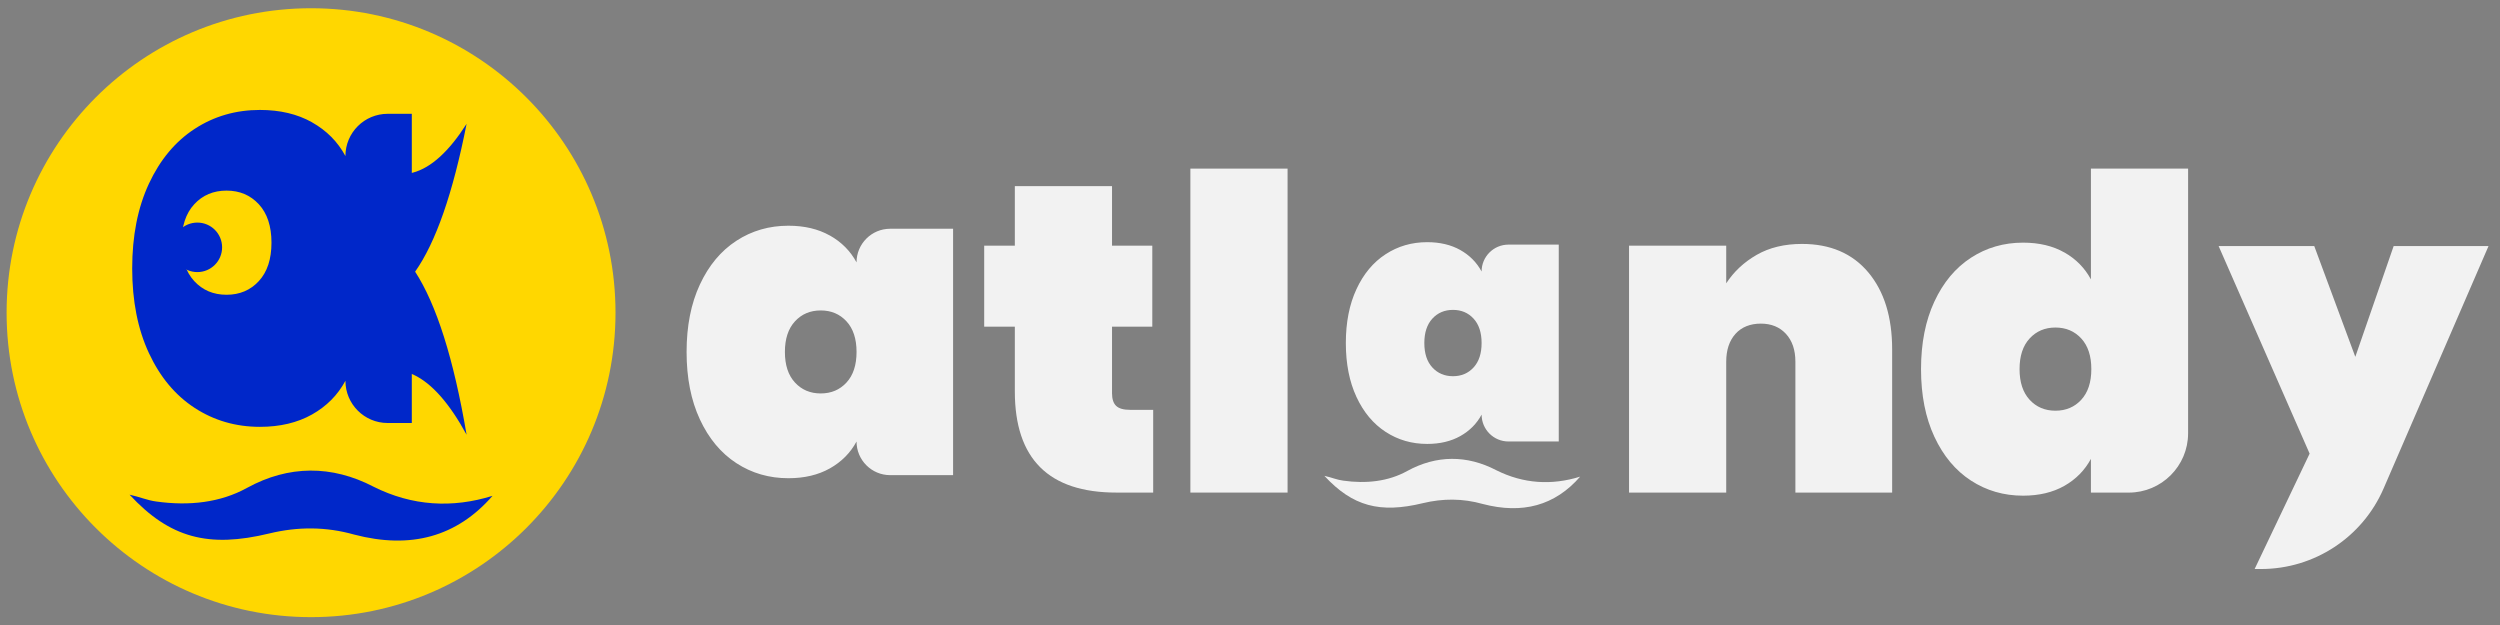 <?xml version="1.0" encoding="UTF-8"?>
<svg id="Capa_1" data-name="Capa 1" xmlns="http://www.w3.org/2000/svg" viewBox="0 0 1219.8 305.14">
  <rect x="0" y="0" width="1219.8" height="305.14" fill="#808080" stroke="none"/>
  <defs>
    <style>
      .cls-1 {
        fill: #f2f2f2;
      }

      .cls-2 {
        fill: gold;
      }

      .cls-3 {
        fill: #0027c9;
      }
    </style>
  </defs>
  <g>
    <g>
      <circle class="cls-2" cx="151.77" cy="152.57" r="148.55"/>
      <path class="cls-3" d="M182.26,237.47c-20.33-10.57-41.37-10.57-61.7.56-13.07,7.23-28.31,8.9-44.27,6.67-4.36-.56-7.99-2.22-13.07-3.34,19.6,21.14,38.47,26.14,68.23,18.91,13.79-3.34,27.58-3.34,41.37.56,27.58,7.23,50.08,1.11,67.5-18.91-19.6,6.12-39.19,5.01-58.07-4.45h0Z"/>
      <g>
        <path class="cls-3" d="M152.23,59.68c7.13,4.01,12.57,9.5,16.31,16.45h0c0-11.38,9.22-20.6,20.6-20.6h11.79v150.86h-11.79c-11.37,0-20.6-9.22-20.6-20.6h0c-3.74,6.95-9.18,12.44-16.31,16.45-7.14,4.01-15.61,6.02-25.41,6.02-11.77,0-22.38-3.08-31.83-9.23-9.45-6.15-16.9-15.07-22.33-26.75-5.44-11.68-8.16-25.45-8.16-41.33s2.72-29.65,8.16-41.33c5.44-11.68,12.88-20.6,22.33-26.75,9.45-6.15,20.06-9.23,31.83-9.23,9.81,0,18.28,2.01,25.41,6.02ZM94.75,99.69c-4.11,4.46-6.15,10.7-6.15,18.72s2.05,14.27,6.15,18.72c4.1,4.46,9.36,6.69,15.78,6.69s11.68-2.23,15.78-6.69c4.1-4.46,6.15-10.7,6.15-18.72s-2.05-14.26-6.15-18.72c-4.11-4.46-9.36-6.69-15.78-6.69s-11.68,2.23-15.78,6.69Z"/>
        <path class="cls-3" d="M202.55,132.55c10.44,16.12,18.82,42.56,25.11,79.56-16.54-30.32-34.5-39.61-53.46-24.19v-114.02c18.48,18.85,36.47,13.19,53.46-13.48-6.68,33.91-15.05,57.88-25.11,72.13Z"/>
      </g>
    </g>
    <circle class="cls-3" cx="96.29" cy="120.68" r="12.08"/>
  </g>
  <g>
    <path class="cls-1" d="M730.07,229.43c-14.32-7.45-29.16-7.45-43.48.39-9.21,5.1-19.95,6.27-31.2,4.7-3.07-.39-5.63-1.57-9.21-2.35,13.81,14.9,27.11,18.42,48.08,13.33,9.72-2.35,19.44-2.35,29.16.39,19.44,5.1,35.29.79,47.57-13.33-13.81,4.31-27.62,3.53-40.92-3.13h0Z"/>
    <path class="cls-1" d="M1129.17,120.06l20.03,54.04,18.71-54.04h46.29l-51.21,118.31c-10.32,23.83-33.81,39.26-59.78,39.26h-3.13l26.83-56.3-44.4-101.27h46.67Z"/>
    <path class="cls-1" d="M562.66,199.97v40.37h-17.94c-33.04,0-49.56-16.45-49.56-49.34v-31.61h-14.95v-39.52h14.95v-29.05h47.42v29.05h19.65v39.52h-19.65v32.47c0,2.85.67,4.91,2.03,6.19,1.35,1.28,3.59,1.92,6.73,1.92h11.32Z"/>
    <path class="cls-1" d="M628.23,82.27v158.07h-47.42V82.27h47.42Z"/>
    <path class="cls-1" d="M911.58,132.9c7.76,9.26,11.64,21.79,11.64,37.6v69.85h-47.21v-63.87c0-5.69-1.53-10.22-4.59-13.56-3.06-3.34-7.16-5.02-12.28-5.02s-9.4,1.67-12.39,5.02c-2.99,3.35-4.49,7.87-4.49,13.56v63.87h-47.42v-120.48h47.42v18.37c3.7-5.69,8.65-10.32,14.85-13.88,6.19-3.56,13.56-5.34,22.11-5.34,13.81,0,24.6,4.63,32.36,13.88Z"/>
    <path class="cls-1" d="M1007.28,123.18c5.62,3.2,9.93,7.58,12.92,13.14v-54.04h47.42v129.11c0,16-12.97,28.96-28.96,28.96h-18.46v-16.45c-2.99,5.55-7.3,9.93-12.92,13.14-5.63,3.2-12.36,4.81-20.19,4.81-9.4,0-17.87-2.46-25.42-7.37-7.55-4.91-13.49-12.03-17.84-21.36-4.35-9.33-6.52-20.33-6.52-33s2.17-23.67,6.52-33c4.34-9.33,10.29-16.45,17.84-21.36,7.55-4.91,16.02-7.37,25.42-7.37,7.83,0,14.56,1.6,20.19,4.81ZM990.29,165.15c-3.28,3.56-4.91,8.54-4.91,14.95s1.64,11.39,4.91,14.95c3.27,3.56,7.48,5.34,12.6,5.34s9.33-1.78,12.6-5.34c3.27-3.56,4.91-8.54,4.91-14.95s-1.64-11.39-4.91-14.95c-3.28-3.56-7.48-5.34-12.6-5.34s-9.33,1.78-12.6,5.34Z"/>
    <path class="cls-1" d="M712.51,121.99c4.54,2.56,8,6.05,10.39,10.48h0c0-7.24,5.87-13.12,13.12-13.12h24.53v96.06h-24.53c-7.24,0-13.11-5.87-13.11-13.11h0c-2.38,4.43-5.85,7.92-10.39,10.47-4.54,2.55-9.94,3.83-16.18,3.83-7.49,0-14.25-1.96-20.27-5.88-6.02-3.92-10.76-9.59-14.22-17.03-3.46-7.44-5.19-16.21-5.19-26.31s1.73-18.88,5.19-26.31c3.46-7.44,8.2-13.12,14.22-17.03,6.02-3.92,12.77-5.88,20.27-5.88,6.24,0,11.64,1.28,16.18,3.83ZM698.88,155.46c-2.61,2.84-3.92,6.81-3.92,11.92s1.3,9.08,3.92,11.92c2.61,2.84,5.96,4.26,10.05,4.26s7.44-1.42,10.05-4.26c2.61-2.84,3.92-6.81,3.92-11.92s-1.31-9.08-3.92-11.92c-2.61-2.84-5.96-4.26-10.05-4.26s-7.44,1.42-10.05,4.26Z"/>
    <path class="cls-1" d="M404.92,114.91c5.68,3.2,10.02,7.57,13,13.11h0c0-9.07,7.35-16.41,16.41-16.41h30.7v120.22h-30.7c-9.06,0-16.41-7.35-16.41-16.41h0c-2.98,5.54-7.32,9.91-13,13.11-5.69,3.2-12.44,4.8-20.25,4.8-9.38,0-17.84-2.45-25.37-7.35-7.53-4.9-13.47-12.01-17.8-21.32-4.34-9.31-6.5-20.28-6.5-32.93s2.16-23.63,6.5-32.93c4.33-9.31,10.27-16.41,17.8-21.32,7.53-4.9,15.99-7.35,25.37-7.35,7.81,0,14.56,1.6,20.25,4.8ZM387.87,156.8c-3.27,3.55-4.9,8.53-4.9,14.92s1.63,11.37,4.9,14.92c3.27,3.55,7.46,5.33,12.58,5.33s9.31-1.78,12.58-5.33c3.27-3.55,4.9-8.53,4.9-14.92s-1.63-11.37-4.9-14.92c-3.27-3.55-7.46-5.33-12.58-5.33s-9.31,1.78-12.58,5.33Z"/>
  </g>
</svg>